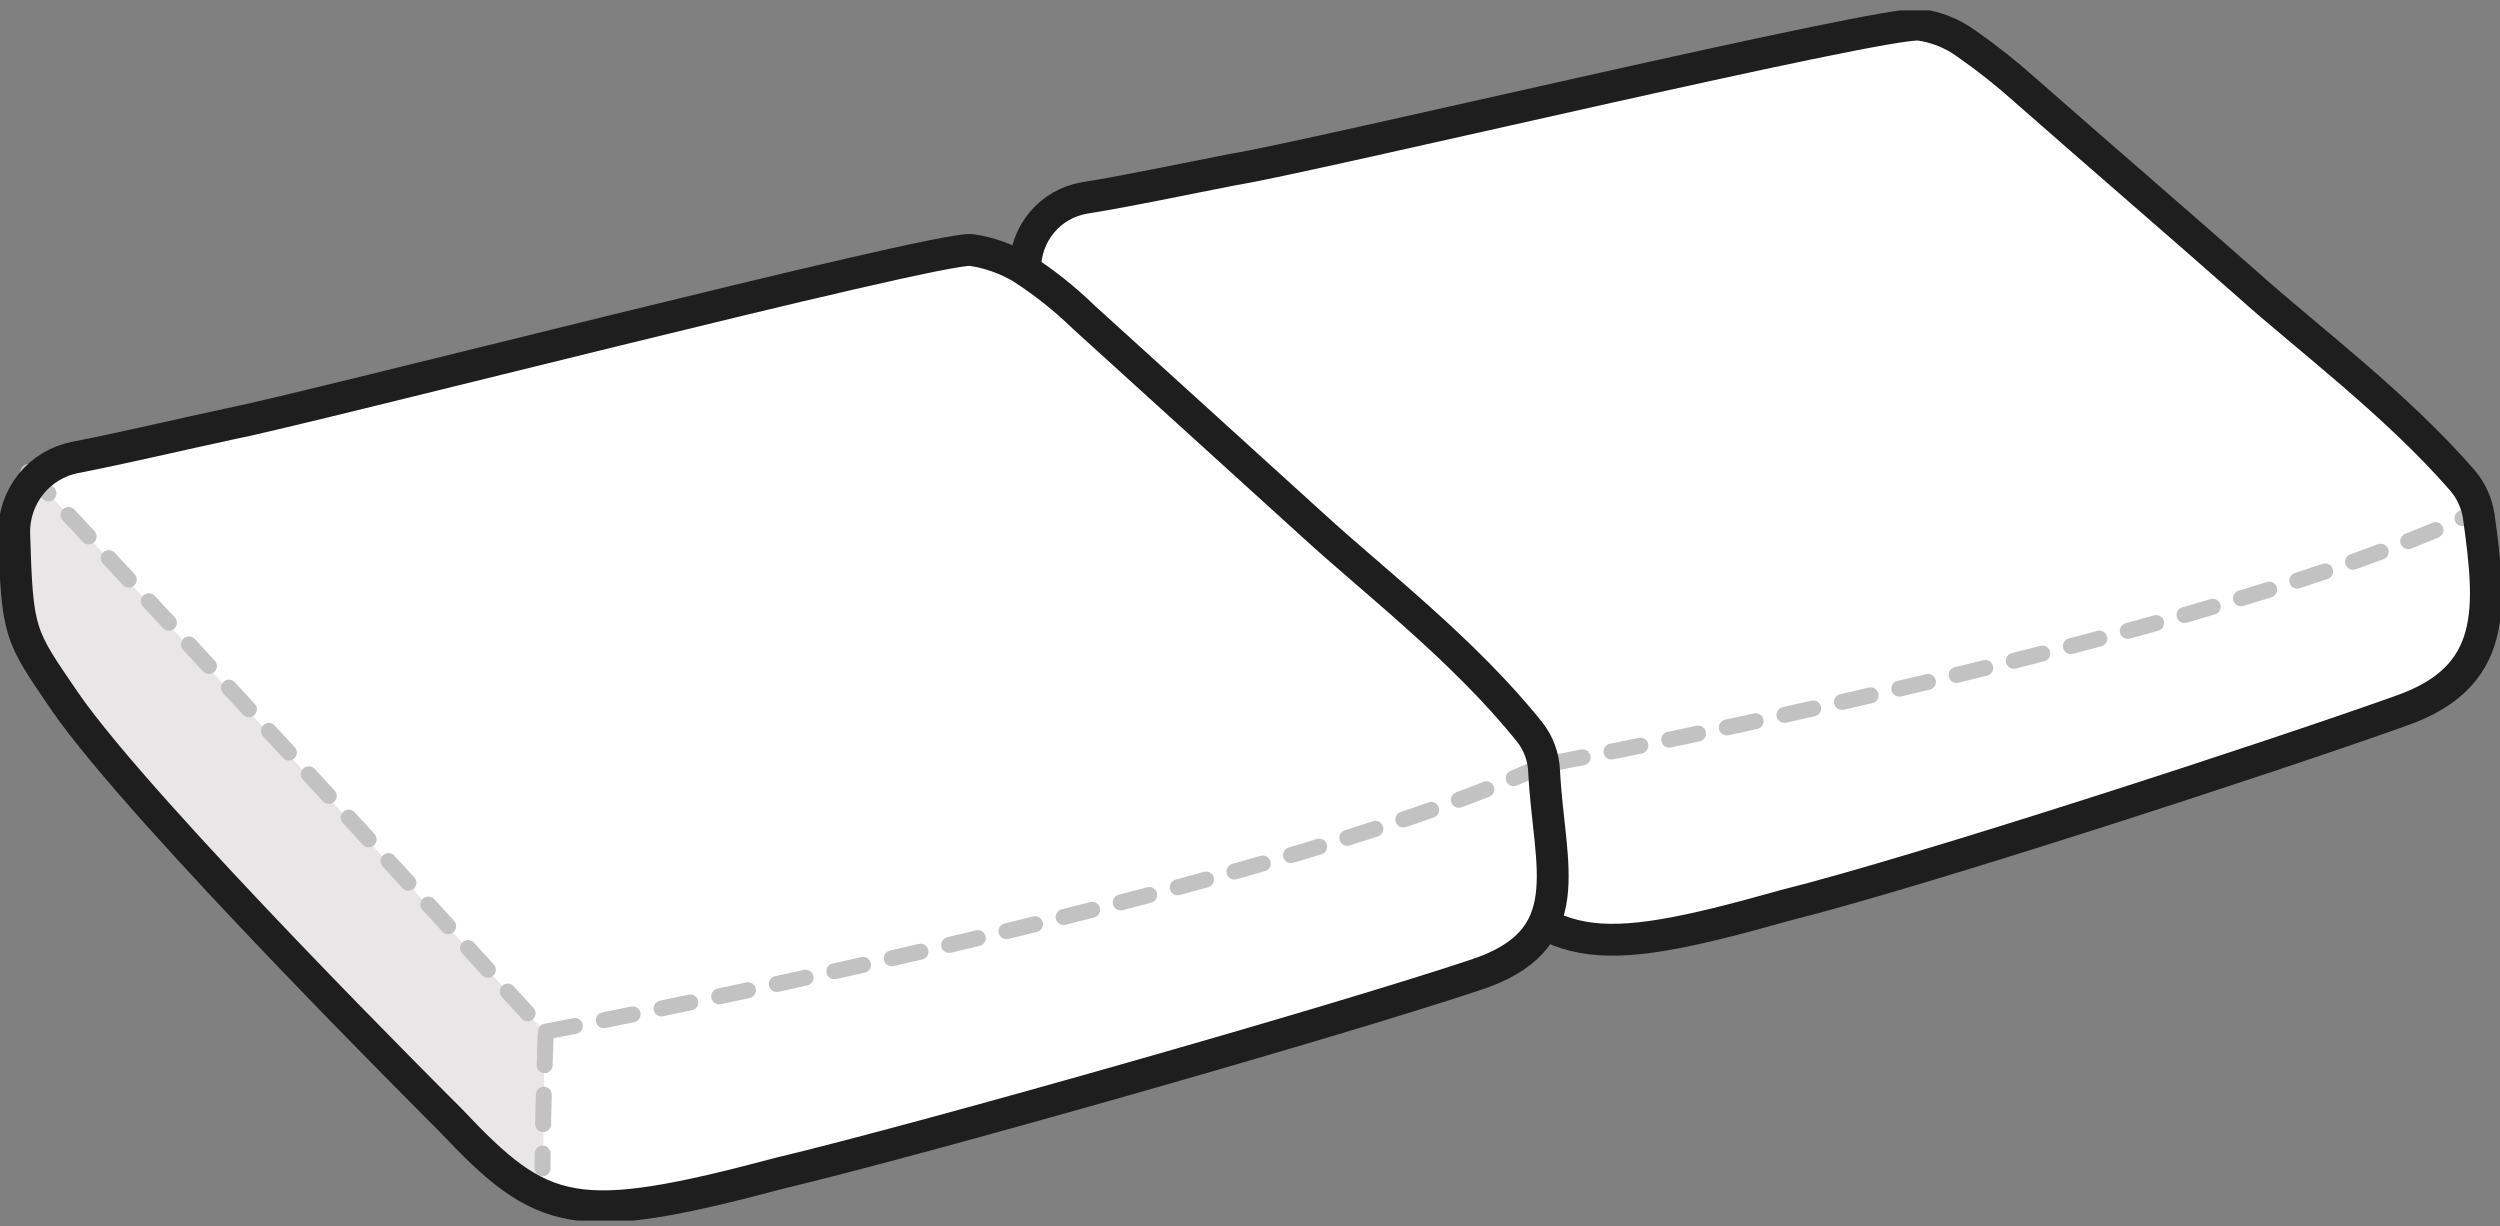 <svg width="157" height="77" viewBox="0 0 157 77" fill="none" xmlns="http://www.w3.org/2000/svg">
<rect x="0" y="0" width="157" height="77" fill="#808080" stroke="none"/>
<g clip-path="url(#clip0_1702_11708)">
<path d="M120.57 1.553C118.471 1.248 81.978 9.938 77.477 10.639C74.381 11.241 71.081 11.951 68.083 12.436C67.046 12.615 66.105 13.159 65.427 13.971C64.75 14.784 64.379 15.813 64.382 16.876C64.578 22.933 64.684 23.04 67.478 27.174C72.175 34.04 91.569 53.334 91.675 53.433C97.573 59.796 99.575 60.398 112.074 56.866C120.57 54.745 142.57 47.574 150.764 44.644C156.867 42.523 156.466 38.183 155.666 32.422C155.542 31.604 155.197 30.836 154.669 30.203C150.47 25.359 144.768 21.117 141.174 17.882C136.476 13.739 131.779 9.704 127.18 5.66C126.007 4.608 124.771 3.63 123.479 2.731C122.617 2.108 121.619 1.704 120.57 1.553Z" fill="white"/>
<path d="M97.573 47.915C97.573 47.915 139.563 39.935 155.657 32.063" stroke="#C2C2C2" stroke-miterlimit="10" stroke-linecap="round" stroke-dasharray="1.85 1.85"/>
<path d="M120.57 1.553C118.471 1.248 81.978 9.938 77.477 10.639C74.381 11.241 71.081 11.951 68.083 12.436C67.046 12.615 66.105 13.159 65.427 13.971C64.75 14.784 64.379 15.813 64.382 16.876C64.578 22.933 64.684 23.04 67.478 27.174C72.175 34.04 91.569 53.334 91.675 53.433C97.573 59.796 99.575 60.398 112.074 56.866C120.57 54.745 142.57 47.574 150.764 44.644C156.867 42.523 156.466 38.183 155.666 32.422C155.542 31.604 155.197 30.836 154.669 30.203C150.47 25.359 144.768 21.117 141.174 17.882C136.476 13.739 131.779 9.704 127.18 5.66C126.007 4.608 124.771 3.63 123.479 2.731C122.617 2.108 121.619 1.704 120.57 1.553V1.553Z" stroke="#1E1E1E" stroke-width="2" stroke-miterlimit="10"/>
<path d="M60.983 15.698C58.786 15.501 19.171 25.701 14.492 26.608C11.191 27.318 7.793 28.127 4.706 28.729C3.62 28.942 2.642 29.534 1.945 30.401C1.247 31.269 0.874 32.356 0.89 33.474C1.085 39.836 1.192 39.836 4.092 44.078C8.896 51.052 28.192 70.238 28.29 70.337C34.09 76.502 36.092 77.104 48.982 73.671C57.879 71.55 83.473 64.28 92.574 61.252C99.371 59.068 97.271 54.485 96.969 48.419C96.932 47.535 96.621 46.687 96.079 45.992C91.978 40.852 86.177 36.404 82.477 33.007L68.083 19.94C66.886 18.776 65.578 17.734 64.177 16.831C63.197 16.245 62.111 15.86 60.983 15.698Z" fill="white"/>
<path d="M34.09 75.792L30.194 72.359L0.996 40.34L0.792 31.56L2.091 29.942L8.896 37.41L34.188 64.783" fill="#E8E6E6"/>
<path d="M1.779 29.637C1.779 29.637 16.28 45.085 34.268 64.882C34.268 64.882 34.072 70.337 34.072 73.366" stroke="#C2C2C2" stroke-miterlimit="10" stroke-linecap="round" stroke-dasharray="1.85 1.85"/>
<path d="M34.286 64.783C34.286 64.783 78.678 56.372 96.773 48.122" stroke="#C2C2C2" stroke-miterlimit="10" stroke-linecap="round" stroke-dasharray="1.85 1.85"/>
<path d="M60.983 15.698C58.786 15.501 19.171 25.701 14.492 26.608C11.191 27.318 7.793 28.127 4.706 28.729C3.62 28.942 2.642 29.534 1.945 30.401C1.247 31.269 0.874 32.356 0.89 33.474C1.085 39.836 1.192 39.836 4.092 44.078C8.896 51.052 28.192 70.238 28.29 70.337C34.09 76.502 36.092 77.104 48.982 73.671C57.879 71.55 83.473 64.28 92.574 61.252C99.371 59.068 97.271 54.485 96.969 48.419C96.932 47.535 96.621 46.687 96.079 45.992C91.978 40.852 86.177 36.404 82.477 33.007L68.083 19.94C66.886 18.776 65.578 17.734 64.177 16.831C63.197 16.245 62.111 15.86 60.983 15.698V15.698Z" stroke="#1E1E1E" stroke-width="2" stroke-miterlimit="10"/>
</g>
<defs>
<clipPath id="clip0_1702_11708">
<rect width="157" height="76" fill="white" transform="translate(0 0.655)"/>
</clipPath>
</defs>
</svg>
